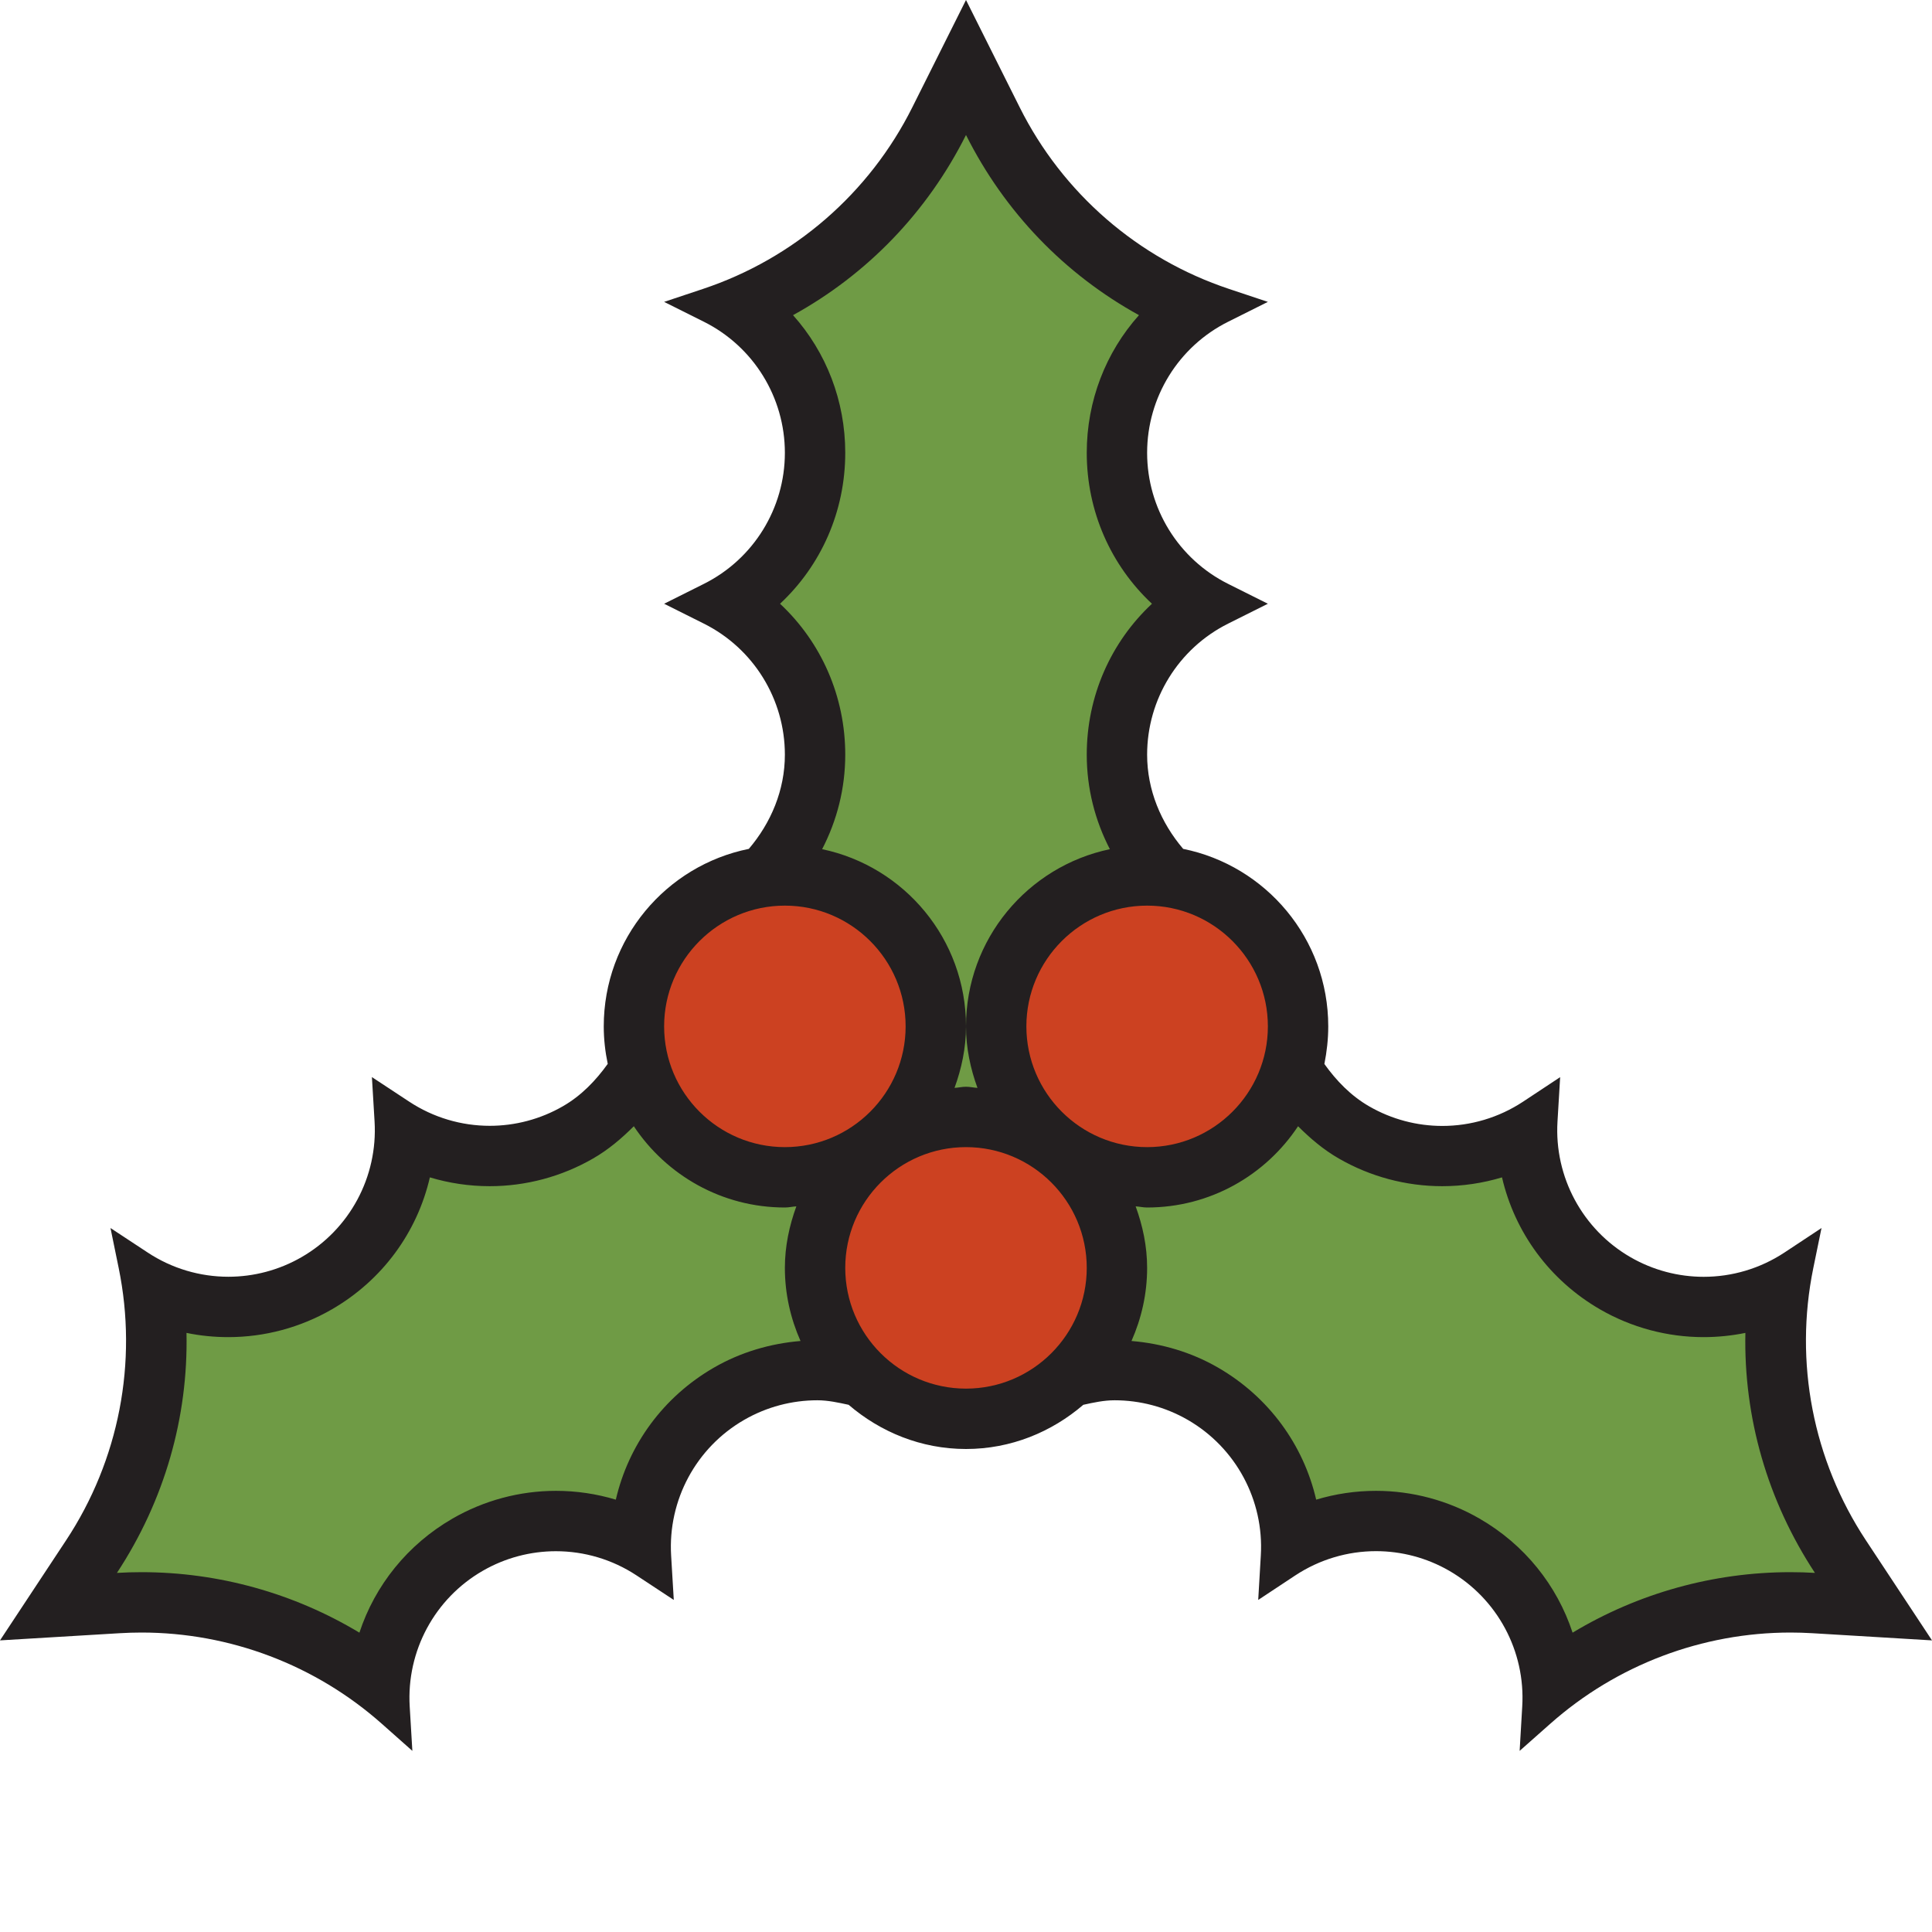 <?xml version="1.0" encoding="utf-8"?>
<!-- Generator: Adobe Illustrator 19.2.0, SVG Export Plug-In . SVG Version: 6.00 Build 0)  -->
<svg version="1.1" xmlns="http://www.w3.org/2000/svg" xmlns:xlink="http://www.w3.org/1999/xlink" x="0px" y="0px" width="32px"
	 height="32px" viewBox="0 0 32 32" style="enable-background:new 0 0 32 32;" xml:space="preserve">
<style type="text/css">
	.avocado_een{fill:#231F20;}
	.avocado_negen{fill:#6F9B45;}
	.avocado_zeventien{fill:#CC4121;}
	.st0{fill:#231F20;}
	.st1{fill:#0B1719;}
	.st2{fill:#A3AEB5;}
	.st3{fill:#FFFAEE;}
	.st4{fill:#DBD2C1;}
	.st5{fill:#3D3935;}
	.st6{fill:#EAD13F;}
	.st7{fill:#8D3E93;}
	.st8{fill:#BF63C1;}
	.st9{fill:#C3CC6A;}
	.st10{fill:#E0A838;}
	.st11{fill:#788287;}
	.st12{fill:none;}
	.st13{fill:#D1712A;}
	.st14{fill:#AF9480;}
	.st15{fill:#716558;}
</style>
<g id="LABELS">
</g>
<g id="DESIGNS">
	<g>
		<path class="avocado_zeventien" d="M18.5,21c0,1.378-1.122,2.5-2.5,2.5s-2.5-1.122-2.5-2.5s1.122-2.5,2.5-2.5S18.5,19.622,18.5,21
			z M15.5,17c0-1.378-1.122-2.5-2.5-2.5s-2.5,1.122-2.5,2.5s1.122,2.5,2.5,2.5S15.5,18.378,15.5,17z M19,14.5
			c-1.378,0-2.5,1.122-2.5,2.5s1.122,2.5,2.5,2.5s2.5-1.122,2.5-2.5S20.378,14.5,19,14.5z"/>
		<path class="avocado_negen" d="M30.488,25.787c-0.87-1.316-1.226-2.87-1.022-4.419c-0.389,0.184-0.813,0.279-1.248,0.279
			c-0.513,0-1.019-0.136-1.463-0.392c-0.895-0.517-1.441-1.446-1.463-2.466c-0.429,0.235-0.91,0.358-1.403,0.358
			c-0.513,0-1.019-0.136-1.463-0.392c-0.444-0.256-0.791-0.62-1.042-1.04C21.073,18.744,20.128,19.5,19,19.5
			c-1.378,0-2.5-1.122-2.5-2.5s1.122-2.5,2.5-2.5c0.116,0,0.228,0.019,0.34,0.034c-0.525-0.536-0.84-1.253-0.84-2.034
			c0-1.034,0.532-1.971,1.404-2.5C19.032,9.471,18.5,8.534,18.5,7.5c0-0.975,0.473-1.863,1.257-2.405
			C18.313,4.497,17.147,3.412,16.441,2L16,1.118L15.559,2c-0.706,1.411-1.872,2.496-3.316,3.095C13.027,5.637,13.5,6.525,13.5,7.5
			c0,1.034-0.532,1.971-1.404,2.5c0.872,0.529,1.404,1.466,1.404,2.5c0,0.781-0.315,1.498-0.84,2.034
			C12.772,14.519,12.884,14.5,13,14.5c1.378,0,2.5,1.122,2.5,2.5s-1.122,2.5-2.5,2.5c-1.128,0-2.073-0.756-2.383-1.785
			c-0.251,0.42-0.598,0.784-1.042,1.04c-0.444,0.256-0.95,0.392-1.463,0.392c-0.494,0-0.974-0.124-1.403-0.358
			c-0.022,1.02-0.568,1.95-1.463,2.466c-0.444,0.256-0.95,0.392-1.463,0.392c-0.435,0-0.859-0.096-1.248-0.279
			c0.204,1.55-0.152,3.103-1.021,4.419l-0.544,0.824l0.985-0.059c0.13-0.008,0.26-0.012,0.389-0.012
			c1.433,0,2.817,0.472,3.948,1.336c0.077-0.95,0.61-1.804,1.454-2.292c0.444-0.256,0.951-0.392,1.464-0.392
			c0.493,0,0.974,0.123,1.403,0.358c0.022-1.02,0.567-1.949,1.463-2.466c0.444-0.256,0.951-0.392,1.464-0.392
			c0.245,0,0.486,0.036,0.72,0.095C13.792,22.334,13.5,21.701,13.5,21c0-1.317,1.027-2.387,2.32-2.482l0.041-0.27L16,18.36
			l0.139-0.112l0.041,0.27c1.293,0.094,2.32,1.165,2.32,2.482c0,0.701-0.292,1.334-0.759,1.788c0.234-0.059,0.475-0.095,0.72-0.095
			c0.513,0,1.02,0.136,1.464,0.392c0.896,0.517,1.441,1.447,1.463,2.466c0.43-0.235,0.91-0.358,1.403-0.358
			c0.513,0,1.02,0.136,1.464,0.392c0.844,0.487,1.377,1.341,1.454,2.292c1.131-0.865,2.516-1.336,3.948-1.336
			c0.129,0,0.259,0.004,0.389,0.012l0.985,0.059L30.488,25.787z"/>
		<path class="avocado_een" d="M30.905,25.512c-0.877-1.328-1.19-2.95-0.871-4.509l0.136-0.663l-0.614,0.406
			c-0.405,0.267-0.871,0.402-1.337,0.402c-0.418,0-0.837-0.108-1.213-0.325c-0.796-0.46-1.264-1.33-1.209-2.247l0.044-0.735
			l-0.614,0.406c-0.405,0.267-0.871,0.402-1.337,0.402c-0.418,0-0.837-0.108-1.213-0.325c-0.305-0.176-0.543-0.425-0.741-0.701
			C21.976,17.42,22,17.213,22,17c0-1.452-1.032-2.663-2.403-2.94C19.23,13.629,19,13.087,19,12.5c0-0.919,0.519-1.76,1.342-2.171
			L21,10l-0.658-0.329C19.519,9.26,19,8.419,19,7.5s0.519-1.76,1.342-2.171L21,5l-0.642-0.214C18.848,4.283,17.6,3.2,16.889,1.777
			L16,0l-0.889,1.777C14.4,3.2,13.152,4.283,11.642,4.786L11,5l0.658,0.329C12.481,5.74,13,6.581,13,7.5s-0.519,1.76-1.342,2.171
			L11,10l0.658,0.329C12.481,10.74,13,11.581,13,12.5c0,0.587-0.23,1.129-0.597,1.56C11.032,14.337,10,15.548,10,17
			c0,0.213,0.024,0.42,0.066,0.621c-0.198,0.276-0.436,0.525-0.741,0.701c-0.376,0.217-0.795,0.325-1.213,0.325
			c-0.467,0-0.933-0.135-1.337-0.402L6.16,17.84l0.044,0.735c0.055,0.918-0.413,1.788-1.209,2.247
			c-0.376,0.217-0.795,0.325-1.213,0.325c-0.467,0-0.933-0.135-1.337-0.402L1.83,20.34l0.136,0.663
			c0.319,1.559,0.006,3.181-0.871,4.509L0,27.17l1.983-0.119c0.12-0.007,0.24-0.011,0.36-0.011c1.463,0,2.88,0.535,3.981,1.511
			L6.83,29l-0.044-0.735c-0.055-0.918,0.413-1.788,1.209-2.247c0.376-0.217,0.795-0.325,1.213-0.325
			c0.467,0,0.933,0.135,1.337,0.402L11.16,26.5l-0.044-0.735c-0.055-0.918,0.413-1.788,1.209-2.247
			c0.376-0.217,0.795-0.325,1.213-0.325c0.175,0,0.347,0.038,0.518,0.075C14.581,23.718,15.255,24,16,24s1.419-0.282,1.943-0.732
			c0.171-0.038,0.343-0.075,0.518-0.075c0.418,0,0.837,0.108,1.213,0.325c0.796,0.46,1.264,1.33,1.209,2.247L20.84,26.5l0.614-0.406
			c0.405-0.267,0.871-0.402,1.337-0.402c0.418,0,0.837,0.108,1.213,0.325c0.796,0.46,1.264,1.33,1.209,2.247L25.17,29l0.507-0.449
			c1.101-0.976,2.518-1.511,3.981-1.511c0.12,0,0.24,0.004,0.36,0.011L32,27.17L30.905,25.512z M17,17c0-1.103,0.897-2,2-2
			s2,0.897,2,2s-0.897,2-2,2S17,18.103,17,17z M12.92,10C13.602,9.363,14,8.468,14,7.5c0-0.861-0.315-1.665-0.865-2.28
			C14.363,4.544,15.358,3.515,16,2.236c0.642,1.279,1.637,2.308,2.865,2.984C18.315,5.835,18,6.639,18,7.5
			c0,0.968,0.398,1.863,1.08,2.5C18.398,10.637,18,11.532,18,12.5c0,0.559,0.137,1.091,0.383,1.565C17.022,14.35,16,15.555,16,17
			c0,0.36,0.074,0.7,0.19,1.019C16.126,18.015,16.065,18,16,18s-0.126,0.015-0.19,0.019C15.926,17.7,16,17.36,16,17
			c0-1.445-1.022-2.65-2.383-2.935C13.863,13.591,14,13.059,14,12.5C14,11.532,13.602,10.637,12.92,10z M13,15c1.103,0,2,0.897,2,2
			s-0.897,2-2,2s-2-0.897-2-2S11.897,15,13,15z M11.825,22.652c-0.839,0.484-1.415,1.278-1.625,2.187
			c-0.319-0.096-0.653-0.146-0.991-0.146c-0.601,0-1.193,0.159-1.713,0.459c-0.746,0.431-1.285,1.106-1.543,1.89
			C4.87,26.39,3.624,26.04,2.343,26.04c-0.135,0-0.271,0.004-0.406,0.012c0.787-1.197,1.181-2.573,1.152-3.975
			c0.227,0.047,0.459,0.07,0.693,0.07c0.601,0,1.193-0.159,1.713-0.459c0.839-0.484,1.415-1.278,1.625-2.187
			c0.319,0.096,0.653,0.146,0.991,0.146c0.601,0,1.193-0.159,1.713-0.459c0.255-0.147,0.473-0.333,0.674-0.534
			C11.037,19.464,11.955,20,13,20c0.065,0,0.126-0.015,0.19-0.019C13.074,20.3,13,20.64,13,21c0,0.432,0.095,0.84,0.259,1.211
			C12.756,22.253,12.264,22.398,11.825,22.652z M14,21c0-1.103,0.897-2,2-2s2,0.897,2,2s-0.897,2-2,2S14,22.103,14,21z
			 M29.657,26.04c-1.281,0-2.527,0.35-3.61,1.002c-0.258-0.784-0.796-1.46-1.543-1.89c-0.52-0.3-1.113-0.459-1.713-0.459
			c-0.339,0-0.672,0.05-0.991,0.146c-0.21-0.909-0.787-1.703-1.625-2.187c-0.439-0.254-0.93-0.399-1.434-0.441
			C18.905,21.84,19,21.432,19,21c0-0.36-0.074-0.7-0.19-1.019C18.874,19.985,18.935,20,19,20c1.045,0,1.963-0.536,2.5-1.346
			c0.201,0.201,0.419,0.387,0.674,0.534c0.52,0.3,1.113,0.459,1.713,0.459c0.339,0,0.672-0.05,0.991-0.146
			c0.21,0.909,0.787,1.703,1.625,2.187c0.52,0.3,1.113,0.459,1.713,0.459c0.235,0,0.467-0.024,0.693-0.07
			c-0.029,1.402,0.365,2.779,1.152,3.975C29.928,26.044,29.792,26.04,29.657,26.04z"/>
	</g>
</g>
</svg>